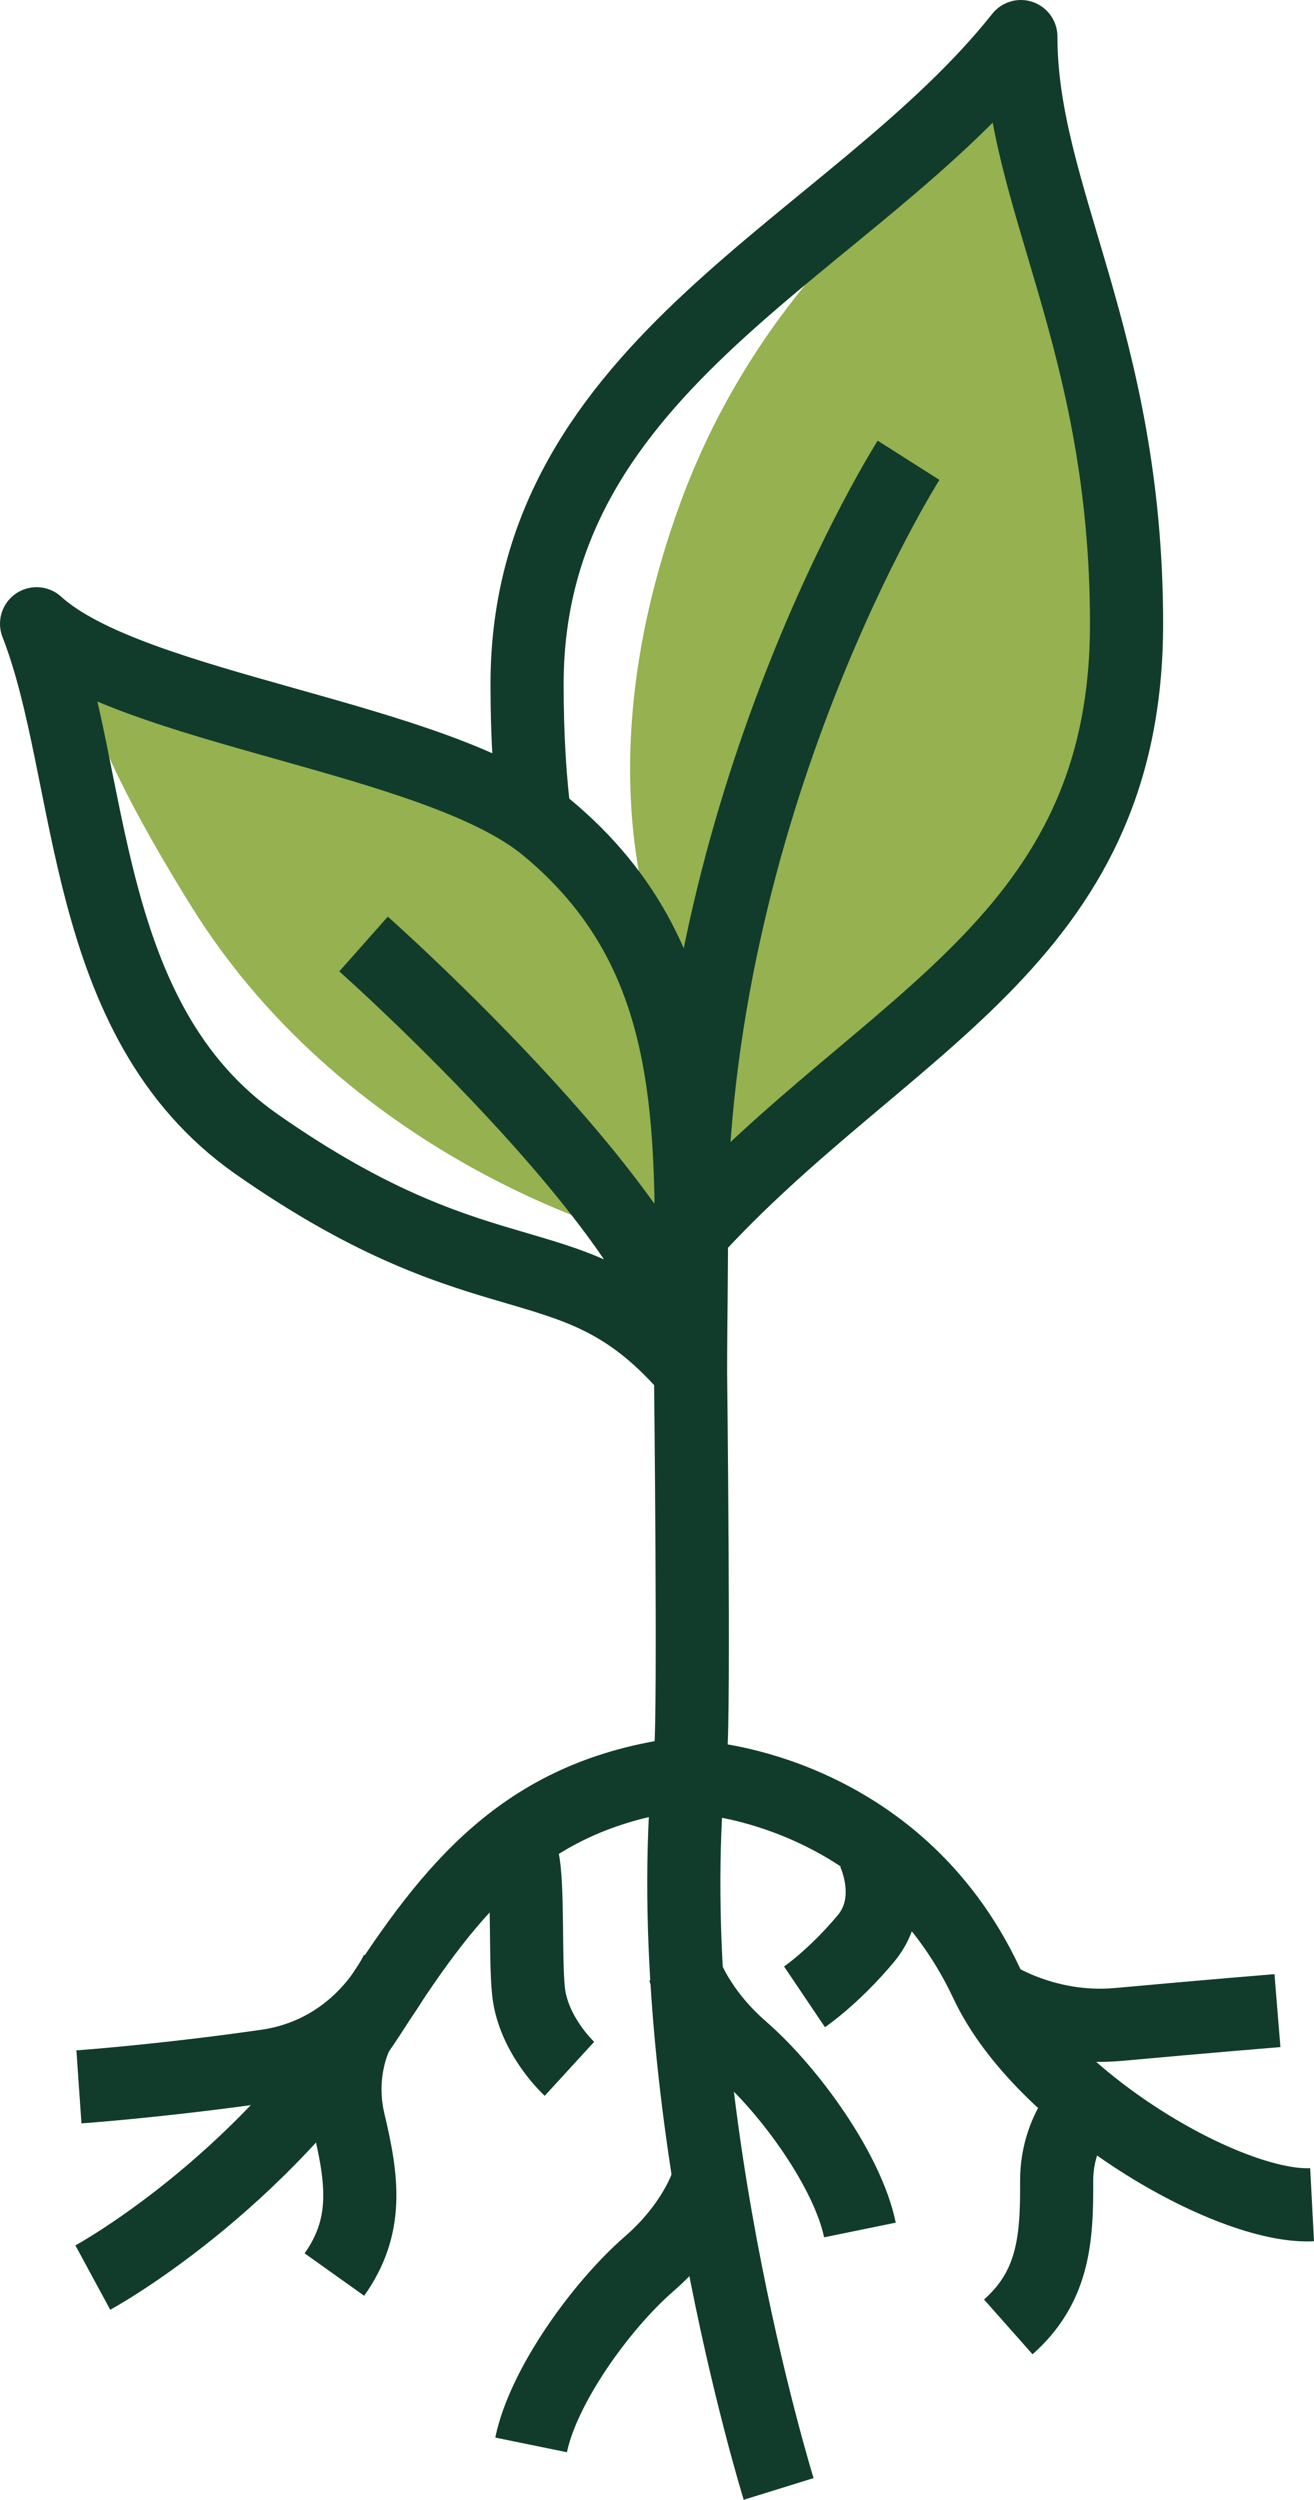 <?xml version="1.0" encoding="UTF-8"?>
<svg id="Layer_2" xmlns="http://www.w3.org/2000/svg" viewBox="0 0 64.674 122.948">
  <g id="icons">
    <g id="wurzel">
      <path d="M51.096,4.461s-12.413,6-17.632,20.335c-5.218,14.335-.481,23.11-.481,23.11,0,0-5.808-7.536-11.104-9.943-2.63-1.196-17.141-6.525-17.141-6.525,0,0-3.355.194,4.653,13.099,8.008,12.905,22.148,16.37,22.148,16.37l3.098.517,3.161-3.887s6.74-6.259,9.148-7.704c2.407-1.444,7.954-9.186,8.436-13.038.481-3.852.539-13.565.058-15.972-.481-2.407-4.343-16.361-4.343-16.361h0Z" fill="#95b150"/>
      <path d="M33.989,67.433c0-10.829,1.037-20.018-7.089-26.745-5.407-4.476-20.406-5.743-25.1-10.009,2.889,7.384,2.049,19.454,10.834,25.597,11.735,8.204,15.576,4.43,21.354,11.158M26.319,40.236c-.243-1.892-.377-4.071-.377-6.591,0-15.883,16.094-21.502,24.304-31.845,0,7.876,5.202,14.911,5.202,28.878,0,15.752-11.909,19.531-21.459,30.032M44.718,22.638s-10.729,16.9-10.729,38.067M17.894,46.43s16.094,14.275,16.094,21.003c0,0,.195,16.977,0,18.756-1.802,16.45,4.336,36.226,4.336,36.226" fill="none" stroke="#113c2b" stroke-linejoin="round" stroke-width="3.6"/>
      <path d="M34.511,87.442s9.558.553,14.043,10.082c2.728,5.796,11.94,11.125,16.026,10.911" fill="none" stroke="#113c2b" stroke-width="3.6"/>
      <path d="M48.593,97.983s2.688,1.928,6.439,1.587c4.467-.406,7.843-.682,7.843-.682" fill="none" stroke="#113c2b" stroke-width="3.6"/>
      <path d="M19.57,96.842s-1.705,4.092-6.479,4.774c-5.24.748-9.206,1.023-9.206,1.023" fill="none" stroke="#113c2b" stroke-width="3.6"/>
      <path d="M28.027,101.752s-1.637-1.5-1.978-3.546c-.231-1.387-.023-5.574-.341-6.82" fill="none" stroke="#113c2b" stroke-width="3.6"/>
      <path d="M53.968,102.918s-1.984,1.492-1.961,4.405c.022,2.913-.2,5.19-2.38,7.122" fill="none" stroke="#113c2b" stroke-width="3.6"/>
      <path d="M17.797,99.57s-1.3,1.992-.623,4.825c.677,2.834.973,5.102-.716,7.475" fill="none" stroke="#113c2b" stroke-width="3.6"/>
      <path d="M34.791,107.437s-.635,1.991-2.834,3.901c-2.406,2.091-5.232,6.056-5.816,8.911" fill="none" stroke="#113c2b" stroke-width="3.6"/>
      <path d="M33.674,96.867s.635,1.99,2.834,3.901c2.406,2.091,5.232,6.056,5.816,8.91" fill="none" stroke="#113c2b" stroke-width="3.6"/>
      <path d="M4.568,112.019s8.184-4.433,13.837-13.258c3.85-6.01,7.413-10.374,14.822-11.466" fill="none" stroke="#113c2b" stroke-width="3.6"/>
      <path d="M42.963,91.005s1.242,2.453-.355,4.353c-1.597,1.9-3.011,2.853-3.011,2.853" fill="none" stroke="#113c2b" stroke-width="3.6"/>
    </g>
  </g>
</svg>